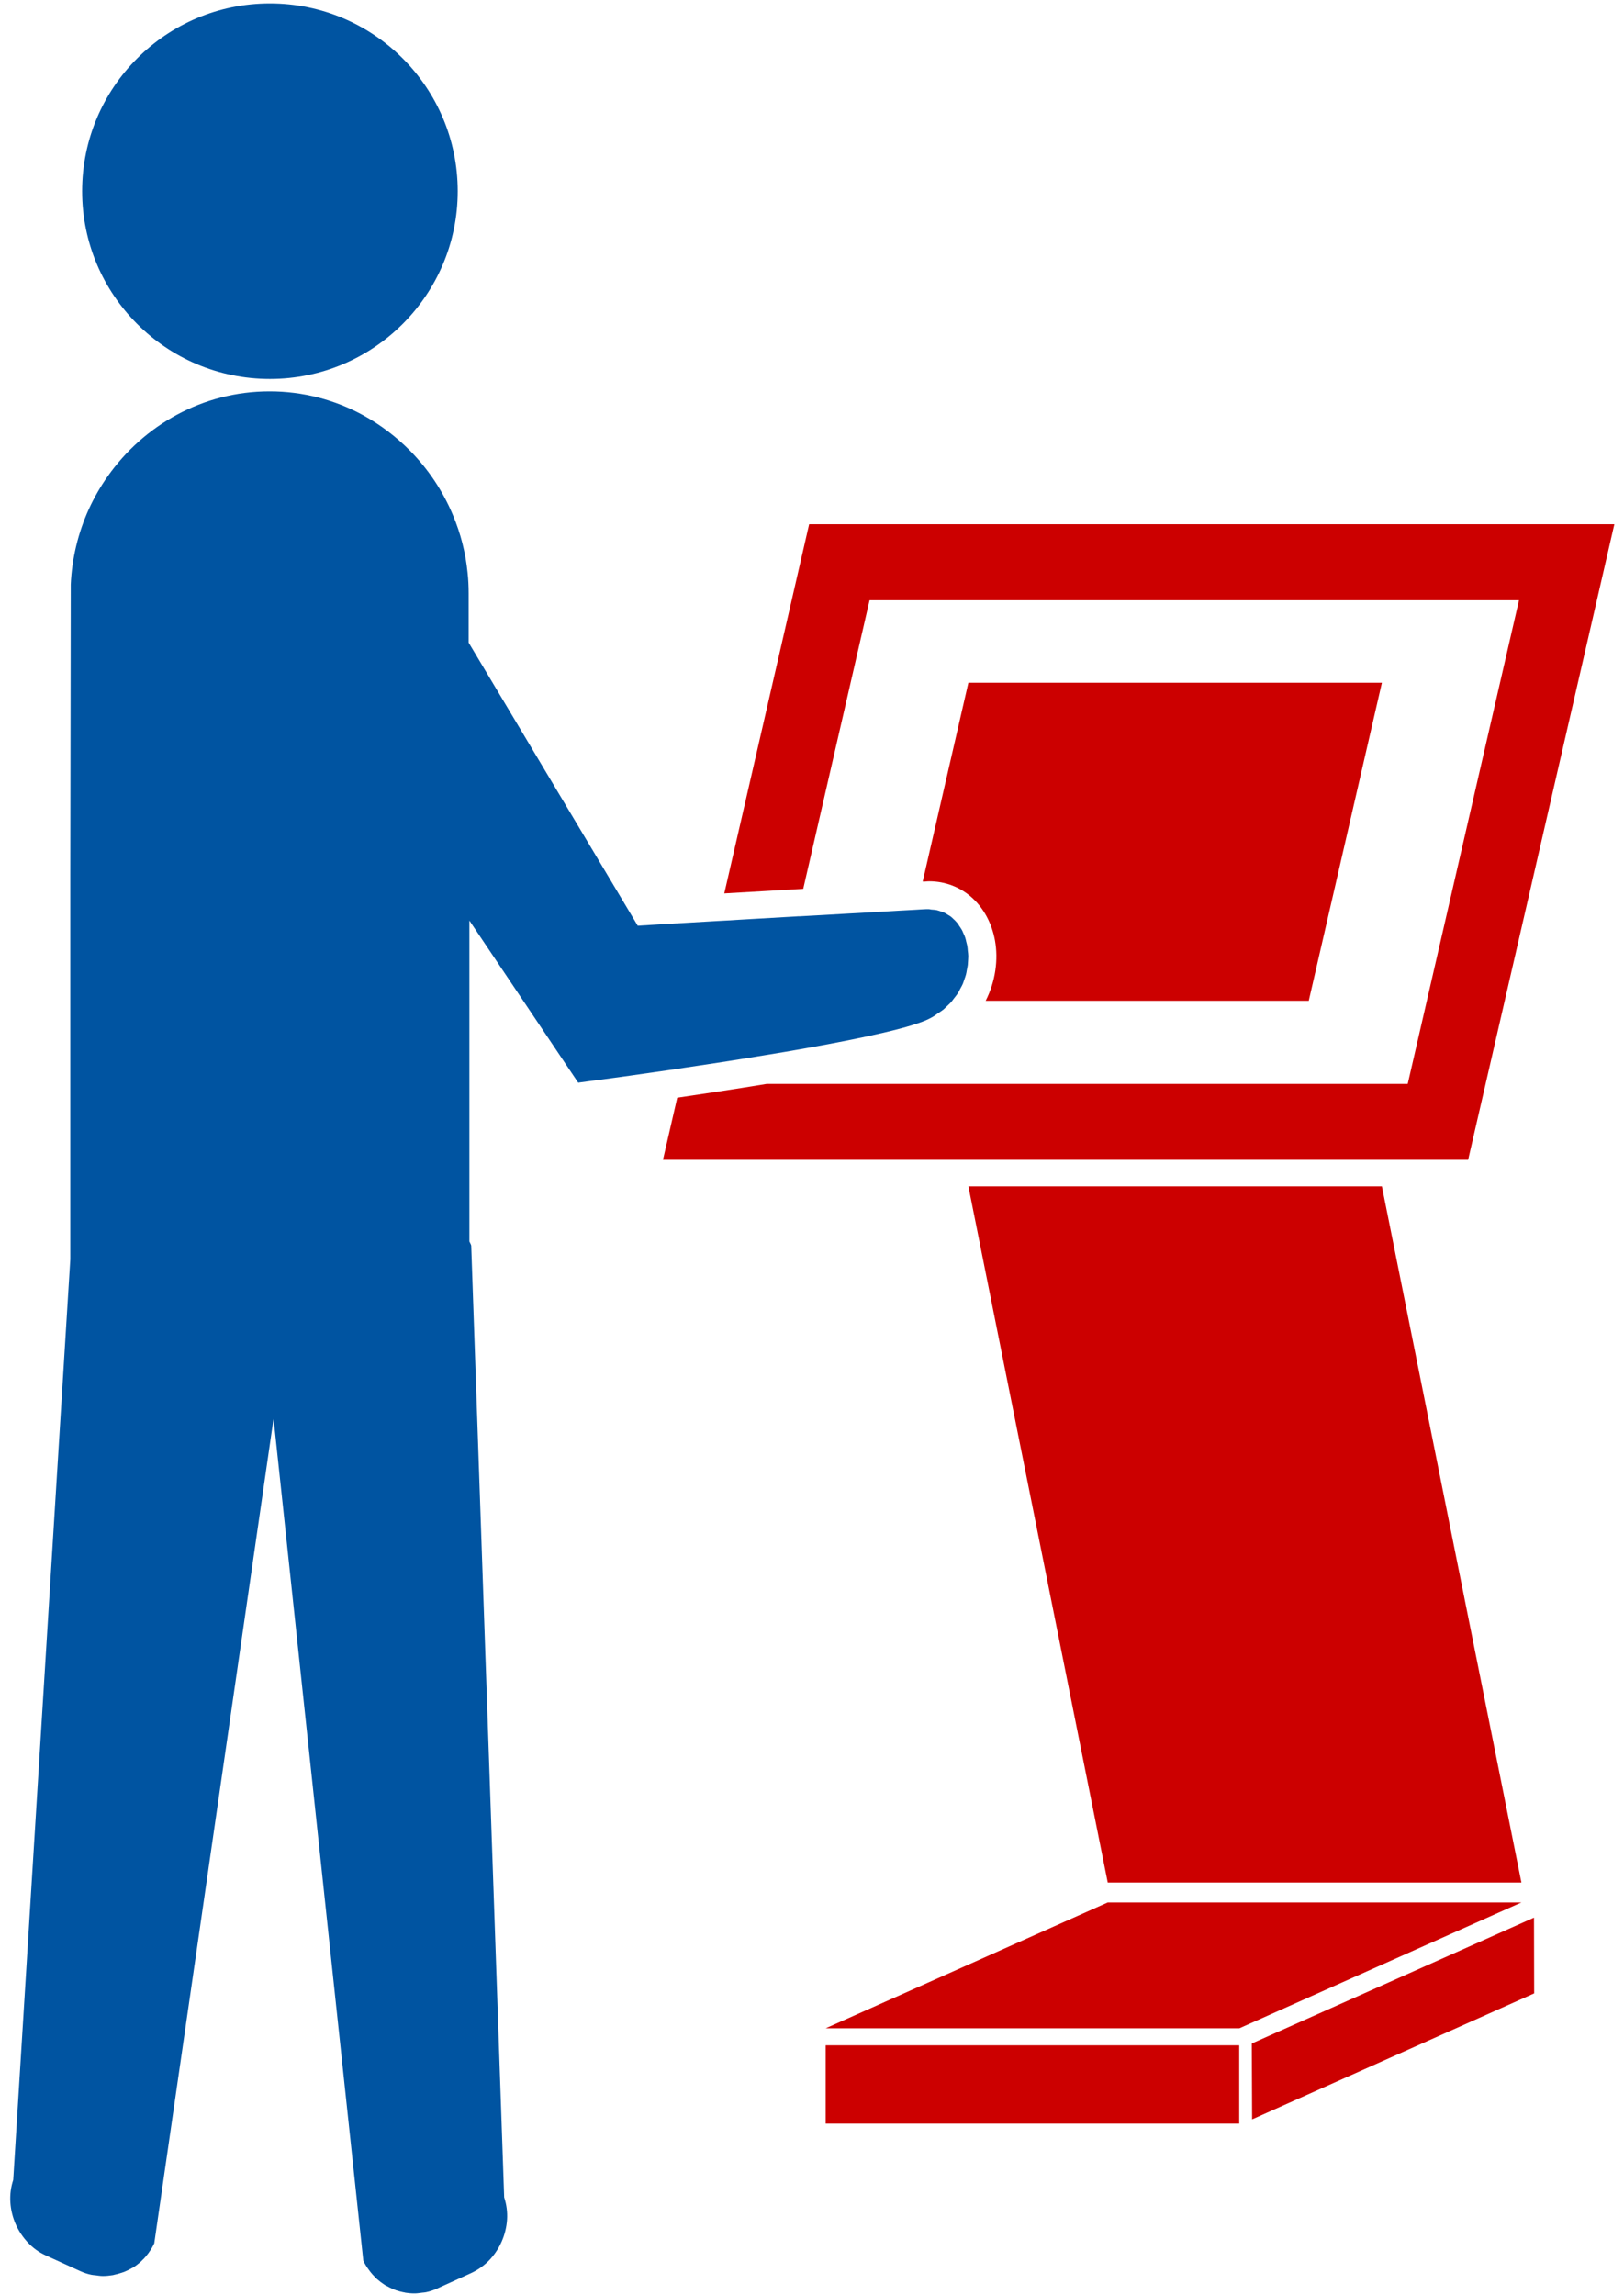<svg width="138" height="195" viewBox="0 0 138 195" fill="none" xmlns="http://www.w3.org/2000/svg">
<path d="M82.29 100.815L94.132 159.973H129.283L117.428 100.815H82.29ZM94.132 161.663L70.164 172.357H105.316L129.283 161.663H94.132ZM105.303 173.801H70.164V180.458H105.303V173.801ZM137.178 44.547H68.757L61.547 75.919L64.901 75.725L68.255 75.531L73.892 51.008H129.077L119.622 92.107H65.146C63.74 92.34 62.334 92.559 60.979 92.765C59.792 92.946 58.644 93.114 57.548 93.281L56.336 98.558H124.755L137.178 44.559V44.547Z" fill="#CC0000"/>
<path d="M111.21 85.053L117.428 58.016H82.289L78.406 74.914H78.6C78.716 74.902 78.831 74.889 78.948 74.889C81.748 74.889 83.992 76.914 84.546 79.906C84.843 81.532 84.598 83.389 83.76 85.04H111.21V85.053Z" fill="#CC0000"/>
<path d="M49.124 92.003C49.124 92.003 49.395 91.964 49.885 91.899C50.079 91.874 50.31 91.848 50.568 91.809C50.749 91.783 50.943 91.758 51.162 91.732C51.82 91.642 52.606 91.538 53.509 91.409C54.654 91.249 55.797 91.086 56.941 90.919C57.328 90.868 57.728 90.802 58.127 90.739C58.501 90.687 58.877 90.622 59.25 90.571C60.02 90.452 60.789 90.336 61.559 90.222C61.61 90.222 61.649 90.21 61.702 90.197C62.527 90.067 63.365 89.938 64.204 89.797C64.461 89.758 64.733 89.707 64.99 89.668C65.571 89.577 66.138 89.474 66.719 89.384C71.698 88.533 76.343 87.604 78.419 86.805C78.752 86.681 79.072 86.525 79.374 86.339C79.477 86.275 79.554 86.21 79.644 86.147C79.83 86.029 80.011 85.904 80.187 85.772C80.289 85.681 80.379 85.591 80.471 85.501C80.6 85.373 80.741 85.256 80.857 85.114C80.883 85.089 80.908 85.05 80.935 85.011C80.999 84.934 81.051 84.856 81.102 84.792C81.205 84.662 81.309 84.534 81.399 84.392C81.476 84.276 81.528 84.16 81.593 84.03C81.67 83.888 81.748 83.76 81.811 83.617C81.864 83.489 81.903 83.359 81.94 83.244C81.994 83.105 82.041 82.963 82.083 82.819C82.121 82.689 82.134 82.56 82.16 82.419C82.185 82.276 82.224 82.134 82.238 81.993C82.25 81.864 82.25 81.721 82.263 81.592C82.263 81.451 82.289 81.322 82.276 81.18C82.276 81.051 82.25 80.922 82.238 80.792C82.238 80.663 82.212 80.534 82.199 80.406C82.175 80.279 82.145 80.155 82.109 80.032C82.086 79.909 82.055 79.789 82.018 79.67C81.978 79.555 81.931 79.444 81.876 79.335C81.825 79.219 81.786 79.103 81.721 79C81.67 78.896 81.593 78.806 81.528 78.704C81.409 78.502 81.262 78.319 81.09 78.161C81.007 78.076 80.92 77.994 80.831 77.916C80.741 77.848 80.646 77.788 80.547 77.736C80.445 77.671 80.355 77.607 80.238 77.554C80.134 77.504 80.018 77.478 79.915 77.439C79.801 77.399 79.685 77.364 79.567 77.335C79.452 77.311 79.322 77.311 79.207 77.298C79.103 77.298 79.013 77.258 78.909 77.258H78.703C78.457 77.27 78.161 77.283 77.813 77.309C77.4 77.335 76.923 77.362 76.394 77.387C75.904 77.413 75.387 77.452 74.82 77.478C74.253 77.516 73.659 77.542 73.028 77.581C72.717 77.593 72.395 77.619 72.072 77.632C71.427 77.671 70.757 77.709 70.06 77.748L67.97 77.864C67.867 77.864 67.752 77.864 67.648 77.877L64.294 78.071C63.777 78.096 63.25 78.136 62.746 78.161C62.127 78.2 61.52 78.238 60.94 78.265C57.096 78.484 54.193 78.665 54.193 78.665L39.823 54.606V50.426C39.823 49.834 39.797 49.253 39.733 48.672C39.565 46.98 39.143 45.323 38.481 43.757C37.629 41.723 36.394 39.871 34.844 38.301C33.691 37.134 32.38 36.135 30.948 35.334C28.486 33.968 25.715 33.253 22.899 33.258C17.236 33.258 12.218 36.122 9.148 40.481C8.53 41.359 7.995 42.291 7.548 43.267C6.634 45.283 6.113 47.455 6.013 49.666L5.974 74.459V107.018L1.124 185.242C0.922 185.852 0.839 186.497 0.879 187.139C0.96 188.422 1.49 189.636 2.375 190.569C2.815 191.04 3.346 191.418 3.935 191.679L6.825 192.995C7.136 193.136 7.444 193.24 7.767 193.304C7.871 193.33 7.973 193.33 8.09 193.343C8.296 193.369 8.515 193.408 8.721 193.408H8.774C9.019 193.408 9.277 193.381 9.522 193.343C9.587 193.343 9.65 193.318 9.702 193.304C9.912 193.26 10.119 193.204 10.322 193.136L10.553 193.059C10.773 192.969 10.98 192.866 11.186 192.75C11.225 192.724 11.264 192.711 11.289 192.699C11.521 192.556 11.74 192.388 11.946 192.208L12.101 192.053C12.257 191.911 12.398 191.743 12.527 191.576C12.579 191.511 12.63 191.447 12.669 191.382C12.838 191.147 12.985 190.896 13.108 190.634L23.247 120.55L30.871 192.092C30.987 192.362 31.142 192.607 31.31 192.84C31.361 192.905 31.412 192.969 31.451 193.034C31.58 193.201 31.722 193.356 31.877 193.51L32.031 193.665C32.238 193.847 32.458 194.014 32.676 194.156C32.715 194.182 32.754 194.194 32.793 194.221C32.999 194.337 33.206 194.439 33.412 194.529C33.489 194.556 33.567 194.582 33.645 194.621C33.851 194.684 34.057 194.75 34.264 194.788C34.327 194.788 34.392 194.813 34.444 194.827C34.689 194.865 34.934 194.891 35.193 194.891H35.244C35.45 194.891 35.669 194.852 35.875 194.827C35.979 194.813 36.096 194.813 36.198 194.788C36.521 194.723 36.831 194.621 37.14 194.478L40.03 193.163C40.614 192.892 41.143 192.516 41.59 192.053C42.471 191.117 43 189.904 43.087 188.622C43.128 187.98 43.044 187.336 42.842 186.726L40.042 105.844C40.003 105.715 39.94 105.611 39.887 105.496V78.226L49.15 92.028L49.124 92.003Z" fill="#0054A1"/>
<path d="M106.372 173.648L106.398 180.097L130.366 169.391L130.352 162.953L106.372 173.648Z" fill="#CC0000"/>
<path d="M22.937 32.203C31.749 32.203 38.894 25.056 38.894 16.246C38.894 7.435 31.749 0.289 22.937 0.289C14.127 0.289 6.98 7.435 6.98 16.246C6.98 25.056 14.127 32.203 22.937 32.203Z" fill="#0054A1"/>
</svg>
